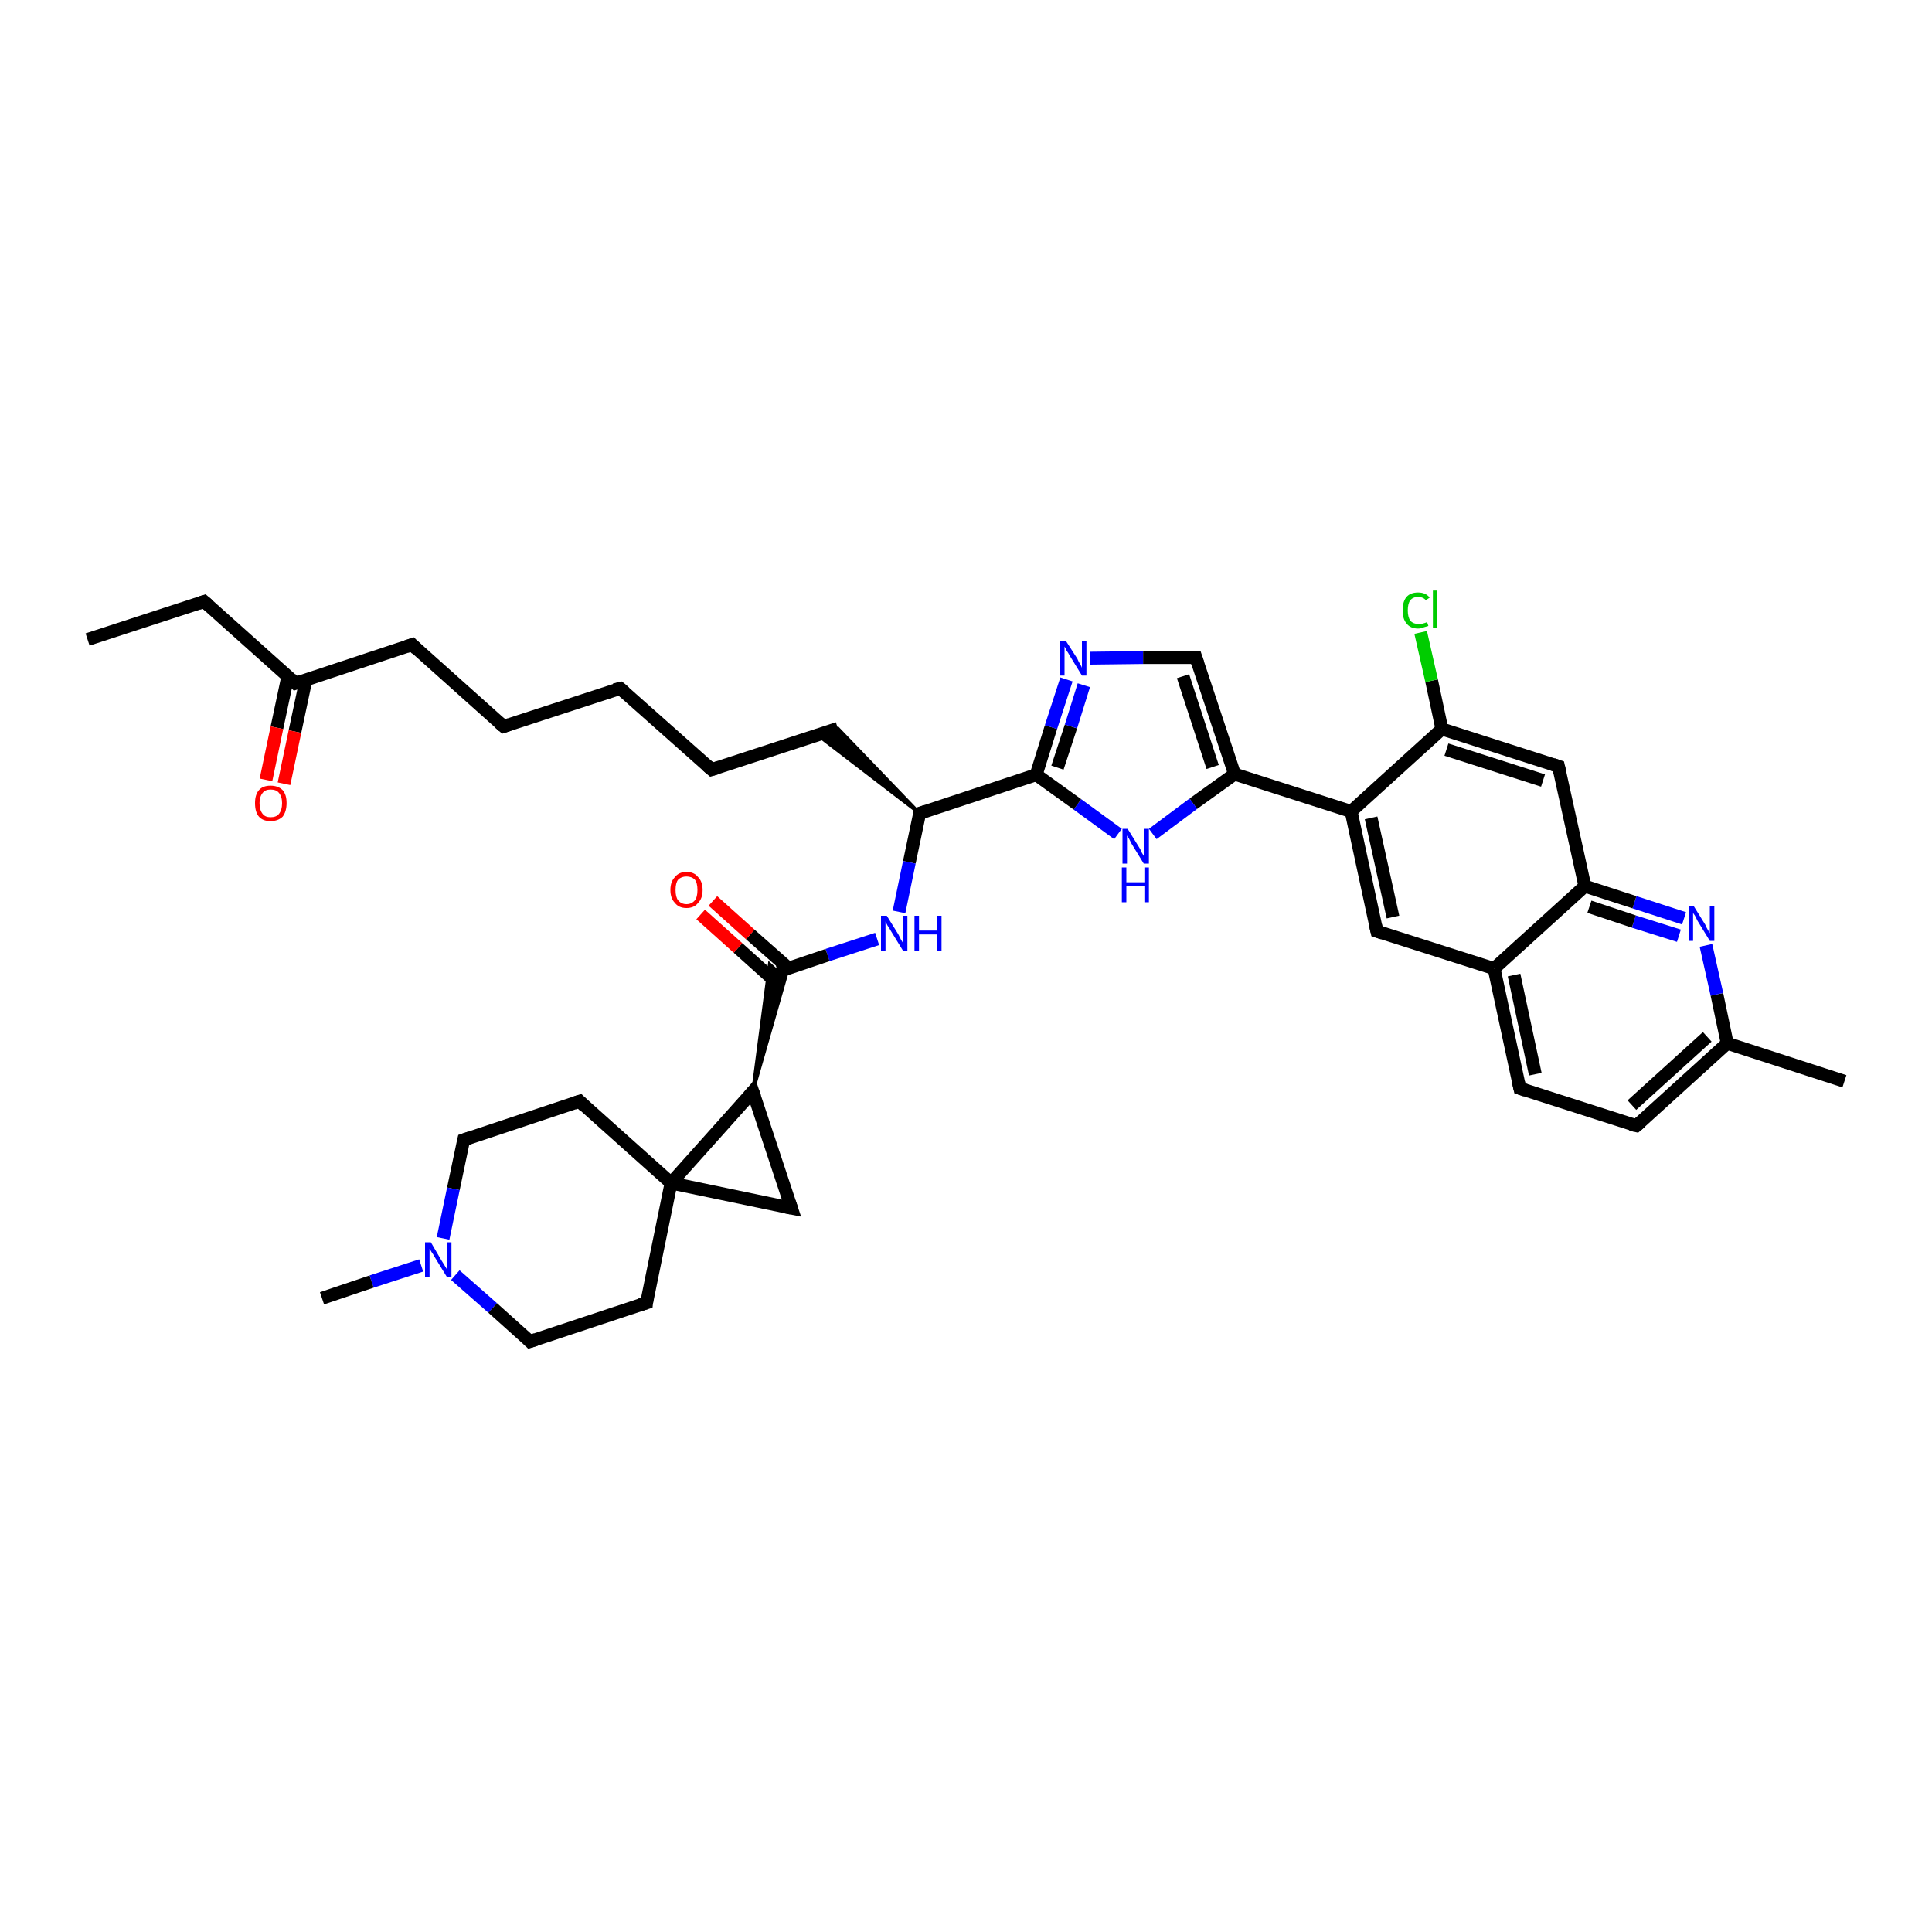 <?xml version='1.0' encoding='iso-8859-1'?>
<svg version='1.1' baseProfile='full'
              xmlns='http://www.w3.org/2000/svg'
                      xmlns:rdkit='http://www.rdkit.org/xml'
                      xmlns:xlink='http://www.w3.org/1999/xlink'
                  xml:space='preserve'
width='300px' height='300px' viewBox='0 0 300 300'>
<!-- END OF HEADER -->
<rect style='opacity:1.0;fill:#FFFFFF;stroke:none' width='300.0' height='300.0' x='0.0' y='0.0'> </rect>
<path class='bond-0 atom-0 atom-1' d='M 13.6,99.3 L 31.7,93.4' style='fill:none;fill-rule:evenodd;stroke:#000000;stroke-width:2.0px;stroke-linecap:butt;stroke-linejoin:miter;stroke-opacity:1' />
<path class='bond-1 atom-1 atom-2' d='M 31.7,93.4 L 45.9,106.1' style='fill:none;fill-rule:evenodd;stroke:#000000;stroke-width:2.0px;stroke-linecap:butt;stroke-linejoin:miter;stroke-opacity:1' />
<path class='bond-2 atom-2 atom-3' d='M 44.7,105.0 L 43.0,113.0' style='fill:none;fill-rule:evenodd;stroke:#000000;stroke-width:2.0px;stroke-linecap:butt;stroke-linejoin:miter;stroke-opacity:1' />
<path class='bond-2 atom-2 atom-3' d='M 43.0,113.0 L 41.3,121.1' style='fill:none;fill-rule:evenodd;stroke:#FF0000;stroke-width:2.0px;stroke-linecap:butt;stroke-linejoin:miter;stroke-opacity:1' />
<path class='bond-2 atom-2 atom-3' d='M 47.5,105.6 L 45.8,113.6' style='fill:none;fill-rule:evenodd;stroke:#000000;stroke-width:2.0px;stroke-linecap:butt;stroke-linejoin:miter;stroke-opacity:1' />
<path class='bond-2 atom-2 atom-3' d='M 45.8,113.6 L 44.1,121.7' style='fill:none;fill-rule:evenodd;stroke:#FF0000;stroke-width:2.0px;stroke-linecap:butt;stroke-linejoin:miter;stroke-opacity:1' />
<path class='bond-3 atom-2 atom-4' d='M 45.9,106.1 L 64.0,100.1' style='fill:none;fill-rule:evenodd;stroke:#000000;stroke-width:2.0px;stroke-linecap:butt;stroke-linejoin:miter;stroke-opacity:1' />
<path class='bond-4 atom-4 atom-5' d='M 64.0,100.1 L 78.2,112.8' style='fill:none;fill-rule:evenodd;stroke:#000000;stroke-width:2.0px;stroke-linecap:butt;stroke-linejoin:miter;stroke-opacity:1' />
<path class='bond-5 atom-5 atom-6' d='M 78.2,112.8 L 96.3,106.9' style='fill:none;fill-rule:evenodd;stroke:#000000;stroke-width:2.0px;stroke-linecap:butt;stroke-linejoin:miter;stroke-opacity:1' />
<path class='bond-6 atom-6 atom-7' d='M 96.3,106.9 L 110.5,119.5' style='fill:none;fill-rule:evenodd;stroke:#000000;stroke-width:2.0px;stroke-linecap:butt;stroke-linejoin:miter;stroke-opacity:1' />
<path class='bond-7 atom-7 atom-8' d='M 110.5,119.5 L 130.1,113.1' style='fill:none;fill-rule:evenodd;stroke:#000000;stroke-width:2.0px;stroke-linecap:butt;stroke-linejoin:miter;stroke-opacity:1' />
<path class='bond-8 atom-9 atom-8' d='M 142.8,126.3 L 126.9,114.1 L 130.1,113.1 Z' style='fill:#000000;fill-rule:evenodd;fill-opacity:1;stroke:#000000;stroke-width:0.5px;stroke-linecap:butt;stroke-linejoin:miter;stroke-opacity:1;' />
<path class='bond-9 atom-9 atom-10' d='M 142.8,126.3 L 141.2,133.9' style='fill:none;fill-rule:evenodd;stroke:#000000;stroke-width:2.0px;stroke-linecap:butt;stroke-linejoin:miter;stroke-opacity:1' />
<path class='bond-9 atom-9 atom-10' d='M 141.2,133.9 L 139.6,141.6' style='fill:none;fill-rule:evenodd;stroke:#0000FF;stroke-width:2.0px;stroke-linecap:butt;stroke-linejoin:miter;stroke-opacity:1' />
<path class='bond-10 atom-10 atom-11' d='M 136.2,145.8 L 128.5,148.3' style='fill:none;fill-rule:evenodd;stroke:#0000FF;stroke-width:2.0px;stroke-linecap:butt;stroke-linejoin:miter;stroke-opacity:1' />
<path class='bond-10 atom-10 atom-11' d='M 128.5,148.3 L 120.8,150.9' style='fill:none;fill-rule:evenodd;stroke:#000000;stroke-width:2.0px;stroke-linecap:butt;stroke-linejoin:miter;stroke-opacity:1' />
<path class='bond-11 atom-11 atom-12' d='M 122.4,150.3 L 116.5,145.1' style='fill:none;fill-rule:evenodd;stroke:#000000;stroke-width:2.0px;stroke-linecap:butt;stroke-linejoin:miter;stroke-opacity:1' />
<path class='bond-11 atom-11 atom-12' d='M 116.5,145.1 L 110.7,139.9' style='fill:none;fill-rule:evenodd;stroke:#FF0000;stroke-width:2.0px;stroke-linecap:butt;stroke-linejoin:miter;stroke-opacity:1' />
<path class='bond-11 atom-11 atom-12' d='M 120.5,152.5 L 114.6,147.2' style='fill:none;fill-rule:evenodd;stroke:#000000;stroke-width:2.0px;stroke-linecap:butt;stroke-linejoin:miter;stroke-opacity:1' />
<path class='bond-11 atom-11 atom-12' d='M 114.6,147.2 L 108.8,142.0' style='fill:none;fill-rule:evenodd;stroke:#FF0000;stroke-width:2.0px;stroke-linecap:butt;stroke-linejoin:miter;stroke-opacity:1' />
<path class='bond-12 atom-13 atom-11' d='M 116.9,169.5 L 119.5,149.7 L 120.8,150.9 Z' style='fill:#000000;fill-rule:evenodd;fill-opacity:1;stroke:#000000;stroke-width:0.5px;stroke-linecap:butt;stroke-linejoin:miter;stroke-opacity:1;' />
<path class='bond-12 atom-13 atom-11' d='M 116.9,169.5 L 120.8,150.9 L 122.4,150.3 Z' style='fill:#000000;fill-rule:evenodd;fill-opacity:1;stroke:#000000;stroke-width:0.5px;stroke-linecap:butt;stroke-linejoin:miter;stroke-opacity:1;' />
<path class='bond-13 atom-13 atom-14' d='M 116.9,169.5 L 122.9,187.6' style='fill:none;fill-rule:evenodd;stroke:#000000;stroke-width:2.0px;stroke-linecap:butt;stroke-linejoin:miter;stroke-opacity:1' />
<path class='bond-14 atom-14 atom-15' d='M 122.9,187.6 L 104.2,183.7' style='fill:none;fill-rule:evenodd;stroke:#000000;stroke-width:2.0px;stroke-linecap:butt;stroke-linejoin:miter;stroke-opacity:1' />
<path class='bond-15 atom-15 atom-16' d='M 104.2,183.7 L 90.0,171.0' style='fill:none;fill-rule:evenodd;stroke:#000000;stroke-width:2.0px;stroke-linecap:butt;stroke-linejoin:miter;stroke-opacity:1' />
<path class='bond-16 atom-16 atom-17' d='M 90.0,171.0 L 72.0,177.0' style='fill:none;fill-rule:evenodd;stroke:#000000;stroke-width:2.0px;stroke-linecap:butt;stroke-linejoin:miter;stroke-opacity:1' />
<path class='bond-17 atom-17 atom-18' d='M 72.0,177.0 L 70.4,184.6' style='fill:none;fill-rule:evenodd;stroke:#000000;stroke-width:2.0px;stroke-linecap:butt;stroke-linejoin:miter;stroke-opacity:1' />
<path class='bond-17 atom-17 atom-18' d='M 70.4,184.6 L 68.8,192.3' style='fill:none;fill-rule:evenodd;stroke:#0000FF;stroke-width:2.0px;stroke-linecap:butt;stroke-linejoin:miter;stroke-opacity:1' />
<path class='bond-18 atom-18 atom-19' d='M 65.4,196.5 L 57.7,199.0' style='fill:none;fill-rule:evenodd;stroke:#0000FF;stroke-width:2.0px;stroke-linecap:butt;stroke-linejoin:miter;stroke-opacity:1' />
<path class='bond-18 atom-18 atom-19' d='M 57.7,199.0 L 50.0,201.6' style='fill:none;fill-rule:evenodd;stroke:#000000;stroke-width:2.0px;stroke-linecap:butt;stroke-linejoin:miter;stroke-opacity:1' />
<path class='bond-19 atom-18 atom-20' d='M 70.7,198.0 L 76.5,203.1' style='fill:none;fill-rule:evenodd;stroke:#0000FF;stroke-width:2.0px;stroke-linecap:butt;stroke-linejoin:miter;stroke-opacity:1' />
<path class='bond-19 atom-18 atom-20' d='M 76.5,203.1 L 82.3,208.3' style='fill:none;fill-rule:evenodd;stroke:#000000;stroke-width:2.0px;stroke-linecap:butt;stroke-linejoin:miter;stroke-opacity:1' />
<path class='bond-20 atom-20 atom-21' d='M 82.3,208.3 L 100.4,202.3' style='fill:none;fill-rule:evenodd;stroke:#000000;stroke-width:2.0px;stroke-linecap:butt;stroke-linejoin:miter;stroke-opacity:1' />
<path class='bond-21 atom-9 atom-22' d='M 142.8,126.3 L 160.9,120.3' style='fill:none;fill-rule:evenodd;stroke:#000000;stroke-width:2.0px;stroke-linecap:butt;stroke-linejoin:miter;stroke-opacity:1' />
<path class='bond-22 atom-22 atom-23' d='M 160.9,120.3 L 163.2,112.9' style='fill:none;fill-rule:evenodd;stroke:#000000;stroke-width:2.0px;stroke-linecap:butt;stroke-linejoin:miter;stroke-opacity:1' />
<path class='bond-22 atom-22 atom-23' d='M 163.2,112.9 L 165.6,105.5' style='fill:none;fill-rule:evenodd;stroke:#0000FF;stroke-width:2.0px;stroke-linecap:butt;stroke-linejoin:miter;stroke-opacity:1' />
<path class='bond-22 atom-22 atom-23' d='M 164.2,119.2 L 166.3,112.8' style='fill:none;fill-rule:evenodd;stroke:#000000;stroke-width:2.0px;stroke-linecap:butt;stroke-linejoin:miter;stroke-opacity:1' />
<path class='bond-22 atom-22 atom-23' d='M 166.3,112.8 L 168.3,106.4' style='fill:none;fill-rule:evenodd;stroke:#0000FF;stroke-width:2.0px;stroke-linecap:butt;stroke-linejoin:miter;stroke-opacity:1' />
<path class='bond-23 atom-23 atom-24' d='M 169.3,102.2 L 177.5,102.1' style='fill:none;fill-rule:evenodd;stroke:#0000FF;stroke-width:2.0px;stroke-linecap:butt;stroke-linejoin:miter;stroke-opacity:1' />
<path class='bond-23 atom-23 atom-24' d='M 177.5,102.1 L 185.7,102.1' style='fill:none;fill-rule:evenodd;stroke:#000000;stroke-width:2.0px;stroke-linecap:butt;stroke-linejoin:miter;stroke-opacity:1' />
<path class='bond-24 atom-24 atom-25' d='M 185.7,102.1 L 191.7,120.2' style='fill:none;fill-rule:evenodd;stroke:#000000;stroke-width:2.0px;stroke-linecap:butt;stroke-linejoin:miter;stroke-opacity:1' />
<path class='bond-24 atom-24 atom-25' d='M 183.7,105.0 L 188.3,119.1' style='fill:none;fill-rule:evenodd;stroke:#000000;stroke-width:2.0px;stroke-linecap:butt;stroke-linejoin:miter;stroke-opacity:1' />
<path class='bond-25 atom-25 atom-26' d='M 191.7,120.2 L 185.3,124.8' style='fill:none;fill-rule:evenodd;stroke:#000000;stroke-width:2.0px;stroke-linecap:butt;stroke-linejoin:miter;stroke-opacity:1' />
<path class='bond-25 atom-25 atom-26' d='M 185.3,124.8 L 179.0,129.5' style='fill:none;fill-rule:evenodd;stroke:#0000FF;stroke-width:2.0px;stroke-linecap:butt;stroke-linejoin:miter;stroke-opacity:1' />
<path class='bond-26 atom-25 atom-27' d='M 191.7,120.2 L 209.8,126.0' style='fill:none;fill-rule:evenodd;stroke:#000000;stroke-width:2.0px;stroke-linecap:butt;stroke-linejoin:miter;stroke-opacity:1' />
<path class='bond-27 atom-27 atom-28' d='M 209.8,126.0 L 213.8,144.6' style='fill:none;fill-rule:evenodd;stroke:#000000;stroke-width:2.0px;stroke-linecap:butt;stroke-linejoin:miter;stroke-opacity:1' />
<path class='bond-27 atom-27 atom-28' d='M 212.9,127.0 L 216.3,142.4' style='fill:none;fill-rule:evenodd;stroke:#000000;stroke-width:2.0px;stroke-linecap:butt;stroke-linejoin:miter;stroke-opacity:1' />
<path class='bond-28 atom-28 atom-29' d='M 213.8,144.6 L 232.0,150.4' style='fill:none;fill-rule:evenodd;stroke:#000000;stroke-width:2.0px;stroke-linecap:butt;stroke-linejoin:miter;stroke-opacity:1' />
<path class='bond-29 atom-29 atom-30' d='M 232.0,150.4 L 236.0,169.0' style='fill:none;fill-rule:evenodd;stroke:#000000;stroke-width:2.0px;stroke-linecap:butt;stroke-linejoin:miter;stroke-opacity:1' />
<path class='bond-29 atom-29 atom-30' d='M 235.1,151.4 L 238.4,166.8' style='fill:none;fill-rule:evenodd;stroke:#000000;stroke-width:2.0px;stroke-linecap:butt;stroke-linejoin:miter;stroke-opacity:1' />
<path class='bond-30 atom-30 atom-31' d='M 236.0,169.0 L 254.1,174.8' style='fill:none;fill-rule:evenodd;stroke:#000000;stroke-width:2.0px;stroke-linecap:butt;stroke-linejoin:miter;stroke-opacity:1' />
<path class='bond-31 atom-31 atom-32' d='M 254.1,174.8 L 268.2,162.0' style='fill:none;fill-rule:evenodd;stroke:#000000;stroke-width:2.0px;stroke-linecap:butt;stroke-linejoin:miter;stroke-opacity:1' />
<path class='bond-31 atom-31 atom-32' d='M 253.4,171.6 L 265.1,161.0' style='fill:none;fill-rule:evenodd;stroke:#000000;stroke-width:2.0px;stroke-linecap:butt;stroke-linejoin:miter;stroke-opacity:1' />
<path class='bond-32 atom-32 atom-33' d='M 268.2,162.0 L 286.4,167.9' style='fill:none;fill-rule:evenodd;stroke:#000000;stroke-width:2.0px;stroke-linecap:butt;stroke-linejoin:miter;stroke-opacity:1' />
<path class='bond-33 atom-32 atom-34' d='M 268.2,162.0 L 266.6,154.4' style='fill:none;fill-rule:evenodd;stroke:#000000;stroke-width:2.0px;stroke-linecap:butt;stroke-linejoin:miter;stroke-opacity:1' />
<path class='bond-33 atom-32 atom-34' d='M 266.6,154.4 L 264.9,146.8' style='fill:none;fill-rule:evenodd;stroke:#0000FF;stroke-width:2.0px;stroke-linecap:butt;stroke-linejoin:miter;stroke-opacity:1' />
<path class='bond-34 atom-34 atom-35' d='M 261.5,142.6 L 253.8,140.1' style='fill:none;fill-rule:evenodd;stroke:#0000FF;stroke-width:2.0px;stroke-linecap:butt;stroke-linejoin:miter;stroke-opacity:1' />
<path class='bond-34 atom-34 atom-35' d='M 253.8,140.1 L 246.1,137.6' style='fill:none;fill-rule:evenodd;stroke:#000000;stroke-width:2.0px;stroke-linecap:butt;stroke-linejoin:miter;stroke-opacity:1' />
<path class='bond-34 atom-34 atom-35' d='M 260.7,145.3 L 253.7,143.1' style='fill:none;fill-rule:evenodd;stroke:#0000FF;stroke-width:2.0px;stroke-linecap:butt;stroke-linejoin:miter;stroke-opacity:1' />
<path class='bond-34 atom-34 atom-35' d='M 253.7,143.1 L 246.8,140.8' style='fill:none;fill-rule:evenodd;stroke:#000000;stroke-width:2.0px;stroke-linecap:butt;stroke-linejoin:miter;stroke-opacity:1' />
<path class='bond-35 atom-35 atom-36' d='M 246.1,137.6 L 242.0,119.0' style='fill:none;fill-rule:evenodd;stroke:#000000;stroke-width:2.0px;stroke-linecap:butt;stroke-linejoin:miter;stroke-opacity:1' />
<path class='bond-36 atom-36 atom-37' d='M 242.0,119.0 L 223.9,113.2' style='fill:none;fill-rule:evenodd;stroke:#000000;stroke-width:2.0px;stroke-linecap:butt;stroke-linejoin:miter;stroke-opacity:1' />
<path class='bond-36 atom-36 atom-37' d='M 239.6,121.2 L 224.6,116.4' style='fill:none;fill-rule:evenodd;stroke:#000000;stroke-width:2.0px;stroke-linecap:butt;stroke-linejoin:miter;stroke-opacity:1' />
<path class='bond-37 atom-37 atom-38' d='M 223.9,113.2 L 222.3,105.7' style='fill:none;fill-rule:evenodd;stroke:#000000;stroke-width:2.0px;stroke-linecap:butt;stroke-linejoin:miter;stroke-opacity:1' />
<path class='bond-37 atom-37 atom-38' d='M 222.3,105.7 L 220.6,98.2' style='fill:none;fill-rule:evenodd;stroke:#00CC00;stroke-width:2.0px;stroke-linecap:butt;stroke-linejoin:miter;stroke-opacity:1' />
<path class='bond-38 atom-15 atom-13' d='M 104.2,183.7 L 116.9,169.5' style='fill:none;fill-rule:evenodd;stroke:#000000;stroke-width:2.0px;stroke-linecap:butt;stroke-linejoin:miter;stroke-opacity:1' />
<path class='bond-39 atom-21 atom-15' d='M 100.4,202.3 L 104.2,183.7' style='fill:none;fill-rule:evenodd;stroke:#000000;stroke-width:2.0px;stroke-linecap:butt;stroke-linejoin:miter;stroke-opacity:1' />
<path class='bond-40 atom-26 atom-22' d='M 173.6,129.5 L 167.3,124.9' style='fill:none;fill-rule:evenodd;stroke:#0000FF;stroke-width:2.0px;stroke-linecap:butt;stroke-linejoin:miter;stroke-opacity:1' />
<path class='bond-40 atom-26 atom-22' d='M 167.3,124.9 L 160.9,120.3' style='fill:none;fill-rule:evenodd;stroke:#000000;stroke-width:2.0px;stroke-linecap:butt;stroke-linejoin:miter;stroke-opacity:1' />
<path class='bond-41 atom-37 atom-27' d='M 223.9,113.2 L 209.8,126.0' style='fill:none;fill-rule:evenodd;stroke:#000000;stroke-width:2.0px;stroke-linecap:butt;stroke-linejoin:miter;stroke-opacity:1' />
<path class='bond-42 atom-35 atom-29' d='M 246.1,137.6 L 232.0,150.4' style='fill:none;fill-rule:evenodd;stroke:#000000;stroke-width:2.0px;stroke-linecap:butt;stroke-linejoin:miter;stroke-opacity:1' />
<path d='M 30.8,93.7 L 31.7,93.4 L 32.4,94.0' style='fill:none;stroke:#000000;stroke-width:2.0px;stroke-linecap:butt;stroke-linejoin:miter;stroke-opacity:1;' />
<path d='M 45.2,105.4 L 45.9,106.1 L 46.8,105.8' style='fill:none;stroke:#000000;stroke-width:2.0px;stroke-linecap:butt;stroke-linejoin:miter;stroke-opacity:1;' />
<path d='M 63.1,100.4 L 64.0,100.1 L 64.7,100.8' style='fill:none;stroke:#000000;stroke-width:2.0px;stroke-linecap:butt;stroke-linejoin:miter;stroke-opacity:1;' />
<path d='M 77.5,112.2 L 78.2,112.8 L 79.1,112.5' style='fill:none;stroke:#000000;stroke-width:2.0px;stroke-linecap:butt;stroke-linejoin:miter;stroke-opacity:1;' />
<path d='M 95.4,107.1 L 96.3,106.9 L 97.0,107.5' style='fill:none;stroke:#000000;stroke-width:2.0px;stroke-linecap:butt;stroke-linejoin:miter;stroke-opacity:1;' />
<path d='M 109.8,118.9 L 110.5,119.5 L 111.5,119.2' style='fill:none;stroke:#000000;stroke-width:2.0px;stroke-linecap:butt;stroke-linejoin:miter;stroke-opacity:1;' />
<path d='M 142.7,126.6 L 142.8,126.3 L 143.7,126.0' style='fill:none;stroke:#000000;stroke-width:2.0px;stroke-linecap:butt;stroke-linejoin:miter;stroke-opacity:1;' />
<path d='M 117.2,170.4 L 116.9,169.5 L 116.3,170.2' style='fill:none;stroke:#000000;stroke-width:2.0px;stroke-linecap:butt;stroke-linejoin:miter;stroke-opacity:1;' />
<path d='M 122.6,186.7 L 122.9,187.6 L 121.9,187.4' style='fill:none;stroke:#000000;stroke-width:2.0px;stroke-linecap:butt;stroke-linejoin:miter;stroke-opacity:1;' />
<path d='M 90.7,171.7 L 90.0,171.0 L 89.1,171.3' style='fill:none;stroke:#000000;stroke-width:2.0px;stroke-linecap:butt;stroke-linejoin:miter;stroke-opacity:1;' />
<path d='M 72.9,176.7 L 72.0,177.0 L 71.9,177.4' style='fill:none;stroke:#000000;stroke-width:2.0px;stroke-linecap:butt;stroke-linejoin:miter;stroke-opacity:1;' />
<path d='M 82.0,208.0 L 82.3,208.3 L 83.2,208.0' style='fill:none;stroke:#000000;stroke-width:2.0px;stroke-linecap:butt;stroke-linejoin:miter;stroke-opacity:1;' />
<path d='M 99.4,202.6 L 100.4,202.3 L 100.5,201.4' style='fill:none;stroke:#000000;stroke-width:2.0px;stroke-linecap:butt;stroke-linejoin:miter;stroke-opacity:1;' />
<path d='M 185.3,102.1 L 185.7,102.1 L 186.0,103.0' style='fill:none;stroke:#000000;stroke-width:2.0px;stroke-linecap:butt;stroke-linejoin:miter;stroke-opacity:1;' />
<path d='M 213.6,143.7 L 213.8,144.6 L 214.7,144.9' style='fill:none;stroke:#000000;stroke-width:2.0px;stroke-linecap:butt;stroke-linejoin:miter;stroke-opacity:1;' />
<path d='M 235.8,168.1 L 236.0,169.0 L 236.9,169.3' style='fill:none;stroke:#000000;stroke-width:2.0px;stroke-linecap:butt;stroke-linejoin:miter;stroke-opacity:1;' />
<path d='M 253.2,174.6 L 254.1,174.8 L 254.8,174.2' style='fill:none;stroke:#000000;stroke-width:2.0px;stroke-linecap:butt;stroke-linejoin:miter;stroke-opacity:1;' />
<path d='M 242.2,119.9 L 242.0,119.0 L 241.1,118.7' style='fill:none;stroke:#000000;stroke-width:2.0px;stroke-linecap:butt;stroke-linejoin:miter;stroke-opacity:1;' />
<path class='atom-3' d='M 39.6 124.7
Q 39.6 123.4, 40.2 122.7
Q 40.8 122.0, 42.0 122.0
Q 43.2 122.0, 43.9 122.7
Q 44.5 123.4, 44.5 124.7
Q 44.5 126.0, 43.9 126.8
Q 43.2 127.5, 42.0 127.5
Q 40.8 127.5, 40.2 126.8
Q 39.6 126.1, 39.6 124.7
M 42.0 126.9
Q 42.9 126.9, 43.3 126.4
Q 43.8 125.8, 43.8 124.7
Q 43.8 123.7, 43.3 123.1
Q 42.9 122.6, 42.0 122.6
Q 41.2 122.6, 40.8 123.1
Q 40.3 123.7, 40.3 124.7
Q 40.3 125.8, 40.8 126.4
Q 41.2 126.9, 42.0 126.9
' fill='#FF0000'/>
<path class='atom-10' d='M 137.7 142.2
L 139.5 145.1
Q 139.6 145.3, 139.9 145.9
Q 140.2 146.4, 140.2 146.4
L 140.2 142.2
L 140.9 142.2
L 140.9 147.6
L 140.2 147.6
L 138.3 144.5
Q 138.1 144.1, 137.8 143.7
Q 137.6 143.3, 137.5 143.1
L 137.5 147.6
L 136.8 147.6
L 136.8 142.2
L 137.7 142.2
' fill='#0000FF'/>
<path class='atom-10' d='M 142.0 142.2
L 142.7 142.2
L 142.7 144.5
L 145.5 144.5
L 145.5 142.2
L 146.2 142.2
L 146.2 147.6
L 145.5 147.6
L 145.5 145.1
L 142.7 145.1
L 142.7 147.6
L 142.0 147.6
L 142.0 142.2
' fill='#0000FF'/>
<path class='atom-12' d='M 104.1 138.2
Q 104.1 136.9, 104.8 136.2
Q 105.4 135.4, 106.6 135.4
Q 107.8 135.4, 108.4 136.2
Q 109.1 136.9, 109.1 138.2
Q 109.1 139.5, 108.4 140.2
Q 107.8 141.0, 106.6 141.0
Q 105.4 141.0, 104.8 140.2
Q 104.1 139.5, 104.1 138.2
M 106.6 140.4
Q 107.4 140.4, 107.9 139.8
Q 108.3 139.3, 108.3 138.2
Q 108.3 137.1, 107.9 136.6
Q 107.4 136.1, 106.6 136.1
Q 105.8 136.1, 105.3 136.6
Q 104.9 137.1, 104.9 138.2
Q 104.9 139.3, 105.3 139.8
Q 105.8 140.4, 106.6 140.4
' fill='#FF0000'/>
<path class='atom-18' d='M 66.9 192.9
L 68.6 195.8
Q 68.8 196.1, 69.1 196.6
Q 69.4 197.1, 69.4 197.1
L 69.4 192.9
L 70.1 192.9
L 70.1 198.3
L 69.4 198.3
L 67.5 195.2
Q 67.3 194.8, 67.0 194.4
Q 66.8 194.0, 66.7 193.9
L 66.7 198.3
L 66.0 198.3
L 66.0 192.9
L 66.9 192.9
' fill='#0000FF'/>
<path class='atom-23' d='M 165.5 99.5
L 167.3 102.3
Q 167.4 102.6, 167.7 103.1
Q 168.0 103.6, 168.0 103.7
L 168.0 99.5
L 168.7 99.5
L 168.7 104.9
L 168.0 104.9
L 166.1 101.8
Q 165.9 101.4, 165.6 101.0
Q 165.4 100.5, 165.3 100.4
L 165.3 104.9
L 164.6 104.9
L 164.6 99.5
L 165.5 99.5
' fill='#0000FF'/>
<path class='atom-26' d='M 175.1 128.7
L 176.9 131.6
Q 177.1 131.9, 177.3 132.4
Q 177.6 132.9, 177.6 132.9
L 177.6 128.7
L 178.4 128.7
L 178.4 134.1
L 177.6 134.1
L 175.7 131.0
Q 175.5 130.6, 175.3 130.2
Q 175.0 129.8, 175.0 129.7
L 175.0 134.1
L 174.3 134.1
L 174.3 128.7
L 175.1 128.7
' fill='#0000FF'/>
<path class='atom-26' d='M 174.2 134.7
L 174.9 134.7
L 174.9 137.0
L 177.7 137.0
L 177.7 134.7
L 178.4 134.7
L 178.4 140.1
L 177.7 140.1
L 177.7 137.6
L 174.9 137.6
L 174.9 140.1
L 174.2 140.1
L 174.2 134.7
' fill='#0000FF'/>
<path class='atom-34' d='M 263.0 140.7
L 264.8 143.6
Q 264.9 143.9, 265.2 144.4
Q 265.5 144.9, 265.5 144.9
L 265.5 140.7
L 266.2 140.7
L 266.2 146.1
L 265.5 146.1
L 263.6 143.0
Q 263.4 142.6, 263.2 142.2
Q 262.9 141.8, 262.9 141.7
L 262.9 146.1
L 262.2 146.1
L 262.2 140.7
L 263.0 140.7
' fill='#0000FF'/>
<path class='atom-38' d='M 217.8 94.8
Q 217.8 93.4, 218.4 92.7
Q 219.0 92.0, 220.2 92.0
Q 221.4 92.0, 222.0 92.8
L 221.4 93.2
Q 221.0 92.7, 220.2 92.7
Q 219.4 92.7, 219.0 93.2
Q 218.6 93.7, 218.6 94.8
Q 218.6 95.8, 219.0 96.4
Q 219.5 96.9, 220.3 96.9
Q 220.9 96.9, 221.6 96.6
L 221.8 97.2
Q 221.5 97.3, 221.1 97.4
Q 220.7 97.6, 220.2 97.6
Q 219.0 97.6, 218.4 96.8
Q 217.8 96.1, 217.8 94.8
' fill='#00CC00'/>
<path class='atom-38' d='M 222.5 91.7
L 223.2 91.7
L 223.2 97.5
L 222.5 97.5
L 222.5 91.7
' fill='#00CC00'/>
</svg>
